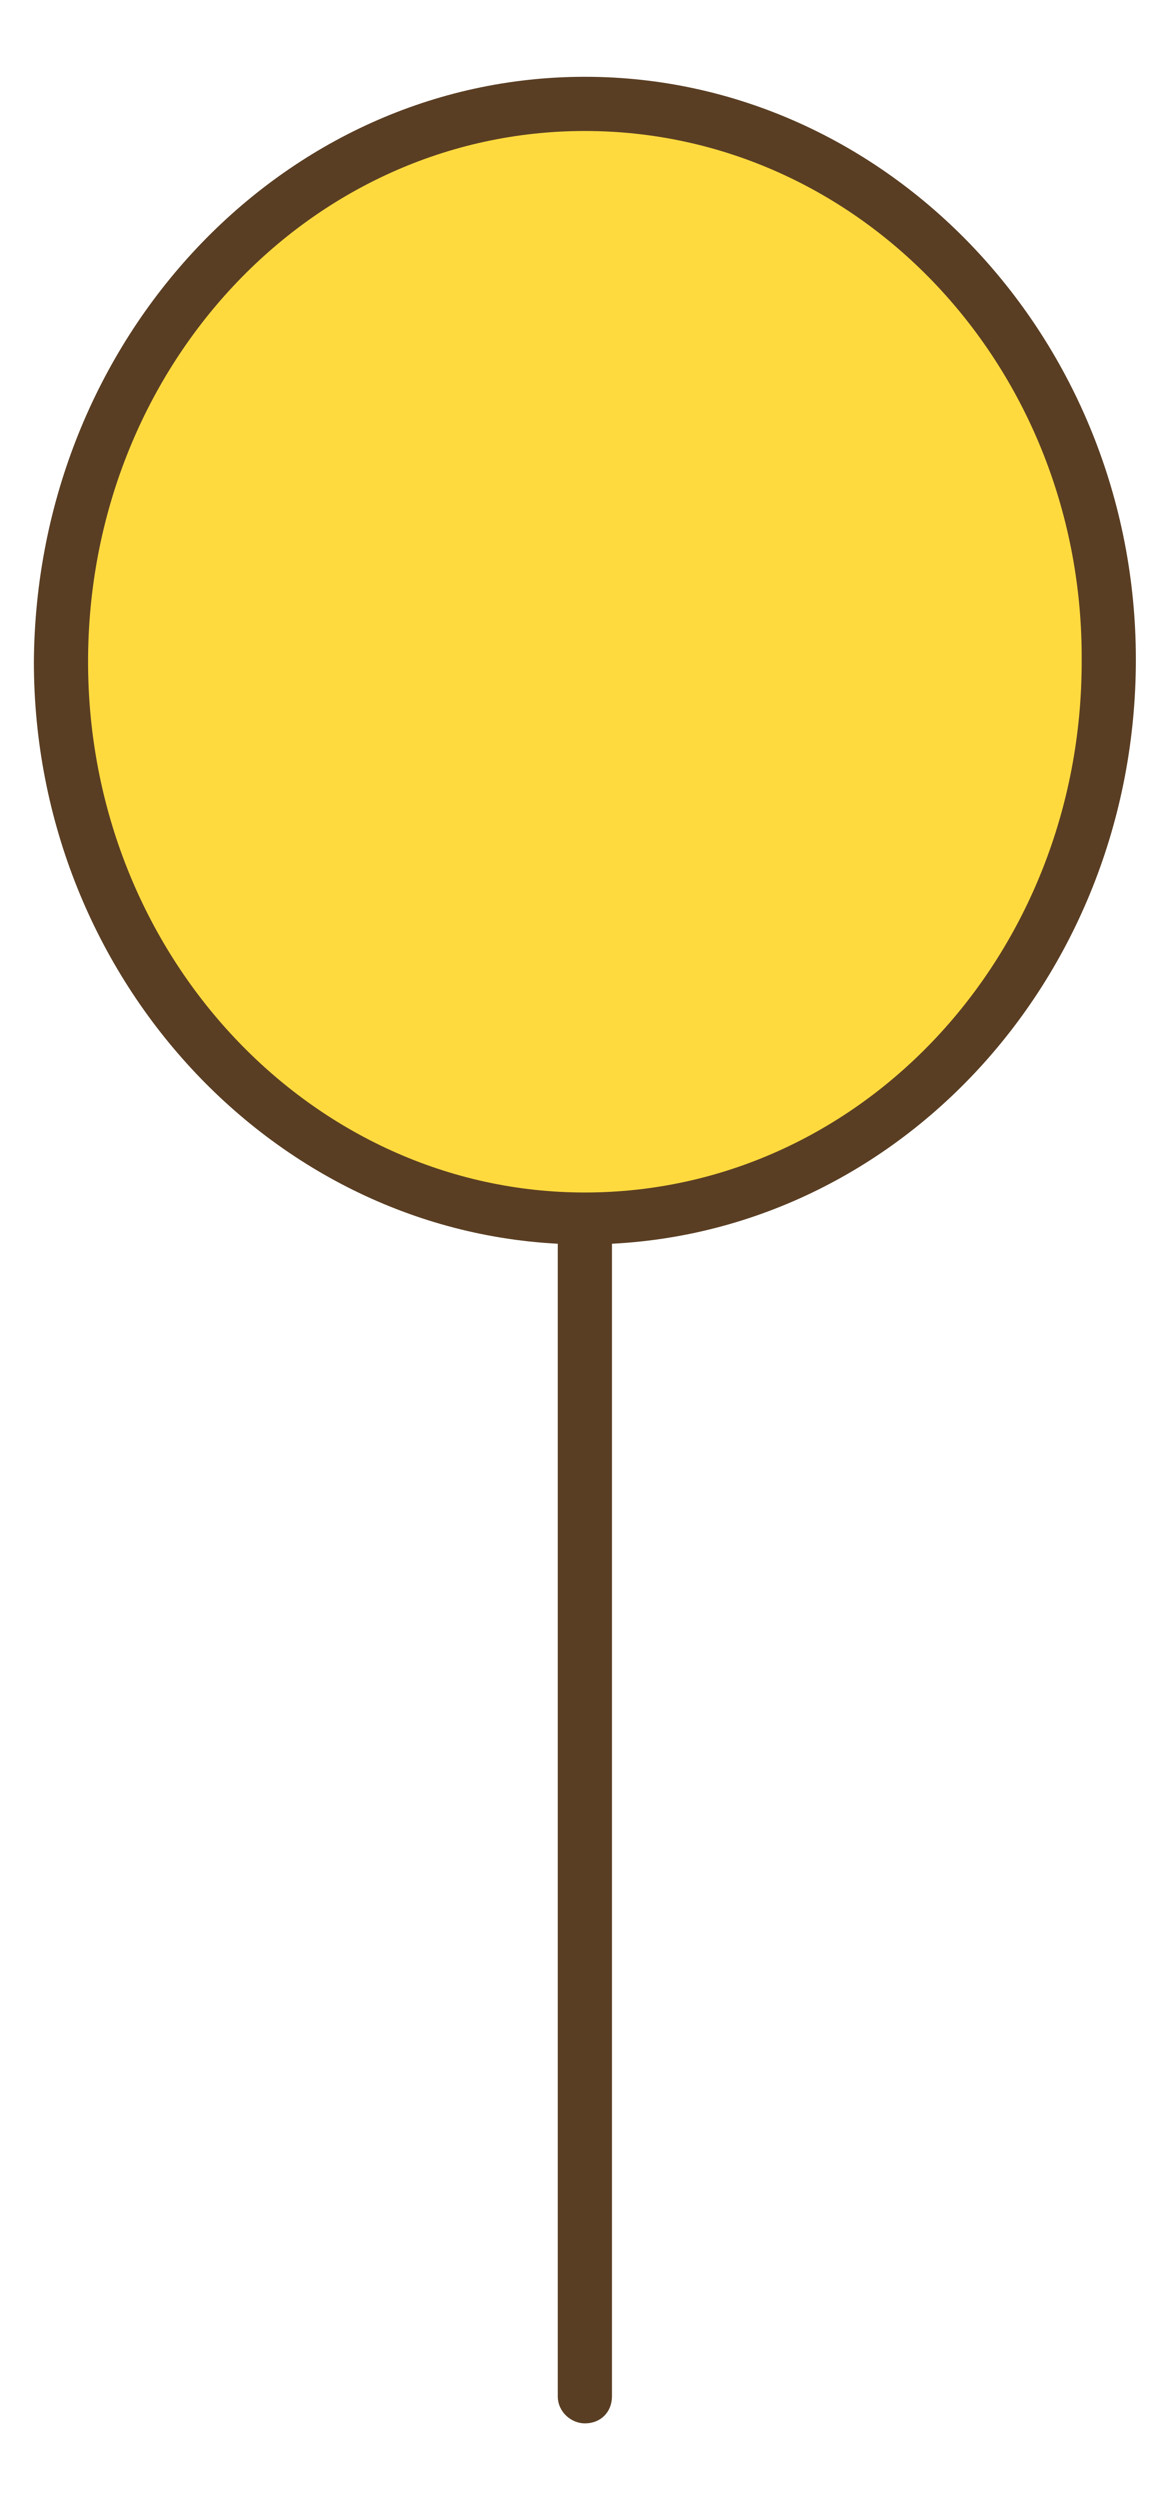 <?xml version="1.0" encoding="utf-8"?>
<!-- Generator: Adobe Illustrator 27.9.2, SVG Export Plug-In . SVG Version: 6.00 Build 0)  -->
<svg version="1.1" id="レイヤー_1" xmlns="http://www.w3.org/2000/svg" xmlns:xlink="http://www.w3.org/1999/xlink" x="0px"
	 y="0px" viewBox="0 0 51.9 110.7" style="enable-background:new 0 0 51.9 110.7;" xml:space="preserve">
<style type="text/css">
	.st0{fill:#5A3E23;}
	.st1{fill:#FFDA3F;}
</style>
<g>
	<path class="st0" d="M25.9,107.3c-0.6,0-1.2-0.5-1.2-1.2V42.3c0-0.6,0.5-1.2,1.2-1.2c0.6,0,1.2,0.5,1.2,1.2v63.8
		C27.1,106.8,26.6,107.3,25.9,107.3z"/>
	<path class="st1" d="M49.1,29.2c0-13.6-10.4-24.7-23.2-24.7c-12.8,0-23.2,11-23.2,24.7c0,13.6,10.4,24.7,23.2,24.7
		C38.8,53.9,49.1,42.9,49.1,29.2"/>
	<path class="st0" d="M25.9,55.1c-13.4,0-24.4-11.6-24.4-25.8C1.6,15,12.5,3.4,25.9,3.4c13.4,0,24.4,11.6,24.4,25.8
		C50.3,43.5,39.4,55.1,25.9,55.1z M25.9,5.8c-12.2,0-22,10.5-22,23.5c0,13,9.9,23.5,22,23.5c12.2,0,22-10.5,22-23.5
		C48,16.3,38.1,5.8,25.9,5.8z"/>
</g>
</svg>

